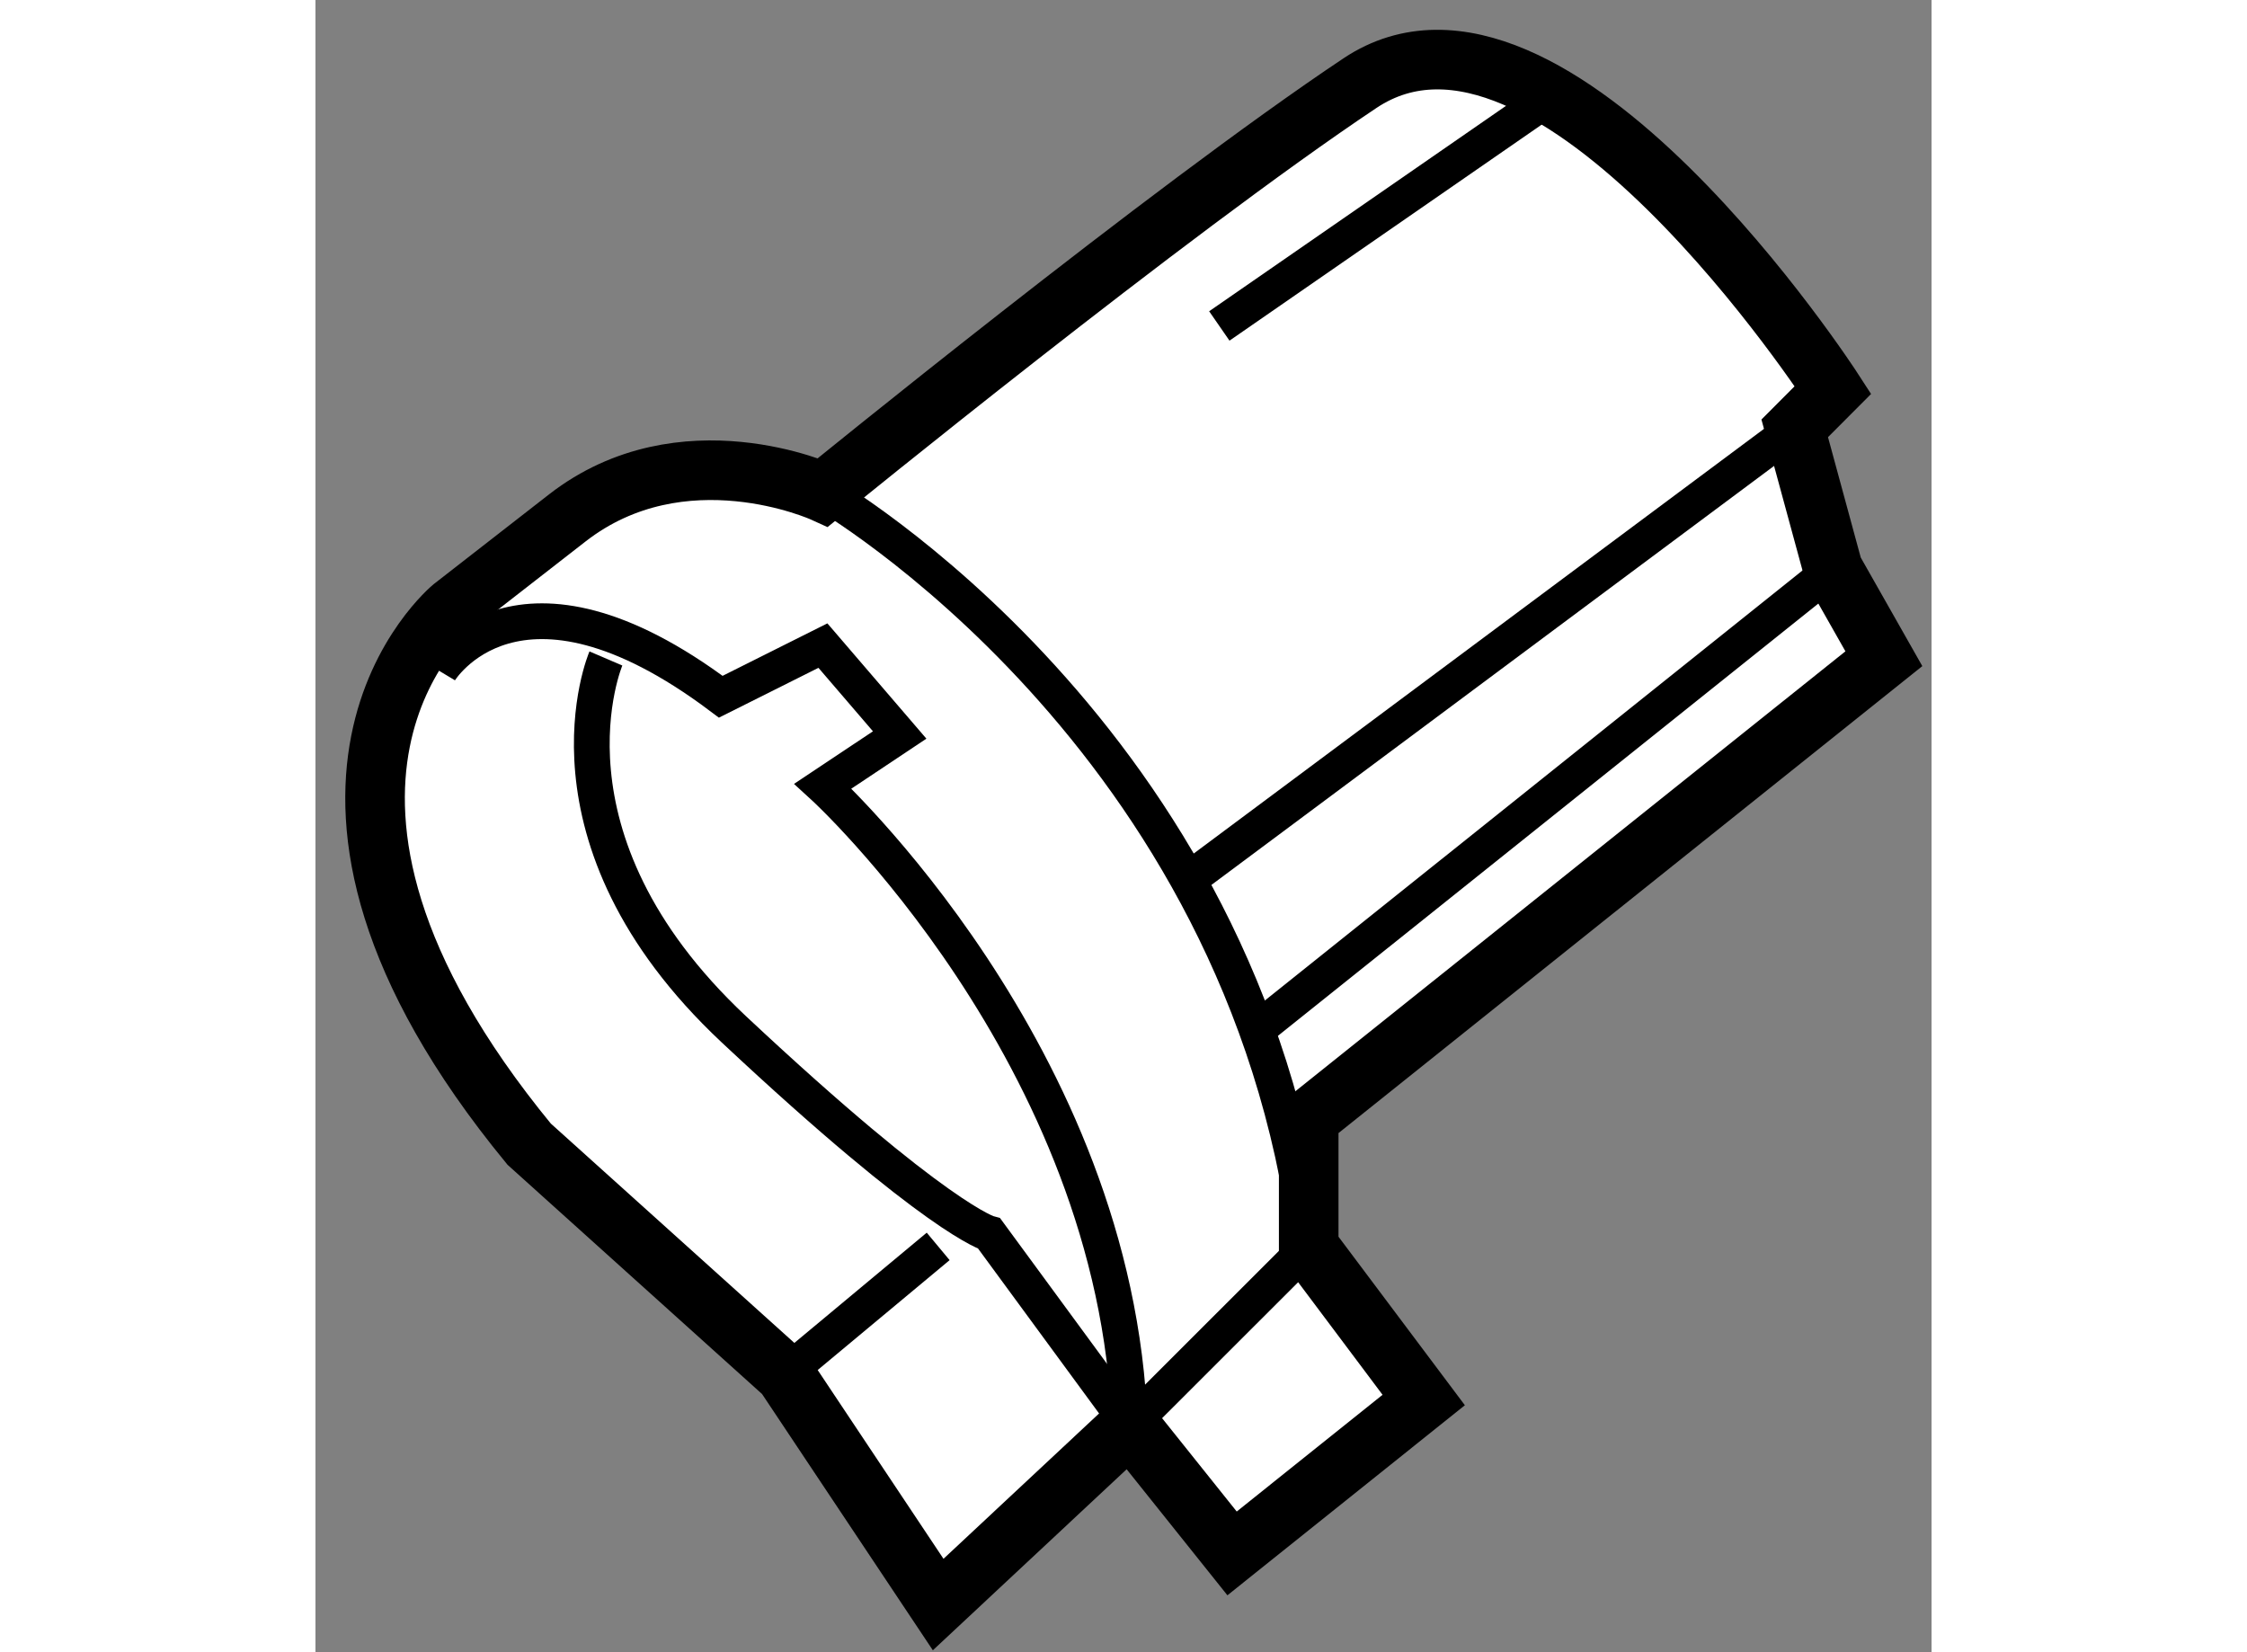<?xml version="1.0" encoding="utf-8"?>
<!-- Generator: Adobe Illustrator 15.1.0, SVG Export Plug-In . SVG Version: 6.00 Build 0)  -->
<!DOCTYPE svg PUBLIC "-//W3C//DTD SVG 1.1//EN" "http://www.w3.org/Graphics/SVG/1.1/DTD/svg11.dtd">
<svg version="1.1" xmlns="http://www.w3.org/2000/svg" xmlns:xlink="http://www.w3.org/1999/xlink" x="0px" y="0px" width="244.8px"
	 height="180px" viewBox="81.931 118.244 13.56 13.863" enable-background="new 0 0 244.8 180" xml:space="preserve">
	
<rect x="81.931" y="118.244" width="13.56" height="13.863" fill="#808080" stroke="none"/>
	
<g><path fill="#FFFFFF" stroke="#000000" stroke-width="0.5" d="M94.664,123.018l-0.321-1.18l0.321-0.322
				c0,0-2.359-3.646-3.968-2.575c-1.609,1.073-4.506,3.434-4.506,3.434s-1.179-0.536-2.145,0.214
				c-0.965,0.751-0.965,0.751-0.965,0.751s-1.824,1.501,0.644,4.504l2.145,1.932l1.287,1.931l1.608-1.502l0.858,1.073l1.608-1.287
				l-0.965-1.287v-0.536v-0.537l4.826-3.86L94.664,123.018z"></path><line fill="none" stroke="#000000" stroke-width="0.3" x1="94.342" y1="121.838" x2="89.301" y2="125.592"></line><line fill="none" stroke="#000000" stroke-width="0.3" x1="89.837" y1="126.879" x2="94.664" y2="123.018"></line><path fill="none" stroke="#000000" stroke-width="0.3" d="M82.973,123.875c0,0,0.644-1.072,2.359,0.215l0.857-0.429l0.644,0.75
				l-0.644,0.429c0,0,2.468,2.253,2.574,5.363l1.502-1.501c-0.536-4.291-4.076-6.328-4.076-6.328"></path><path fill="none" stroke="#000000" stroke-width="0.3" d="M84.368,123.769c0,0-0.644,1.5,1.072,3.11
				c1.716,1.607,2.145,1.716,2.145,1.716l1.18,1.608"></path><line fill="none" stroke="#000000" stroke-width="0.3" x1="85.869" y1="129.774" x2="87.156" y2="128.702"></line><line fill="none" stroke="#000000" stroke-width="0.3" x1="89.515" y1="120.979" x2="92.304" y2="119.049"></line></g>


</svg>